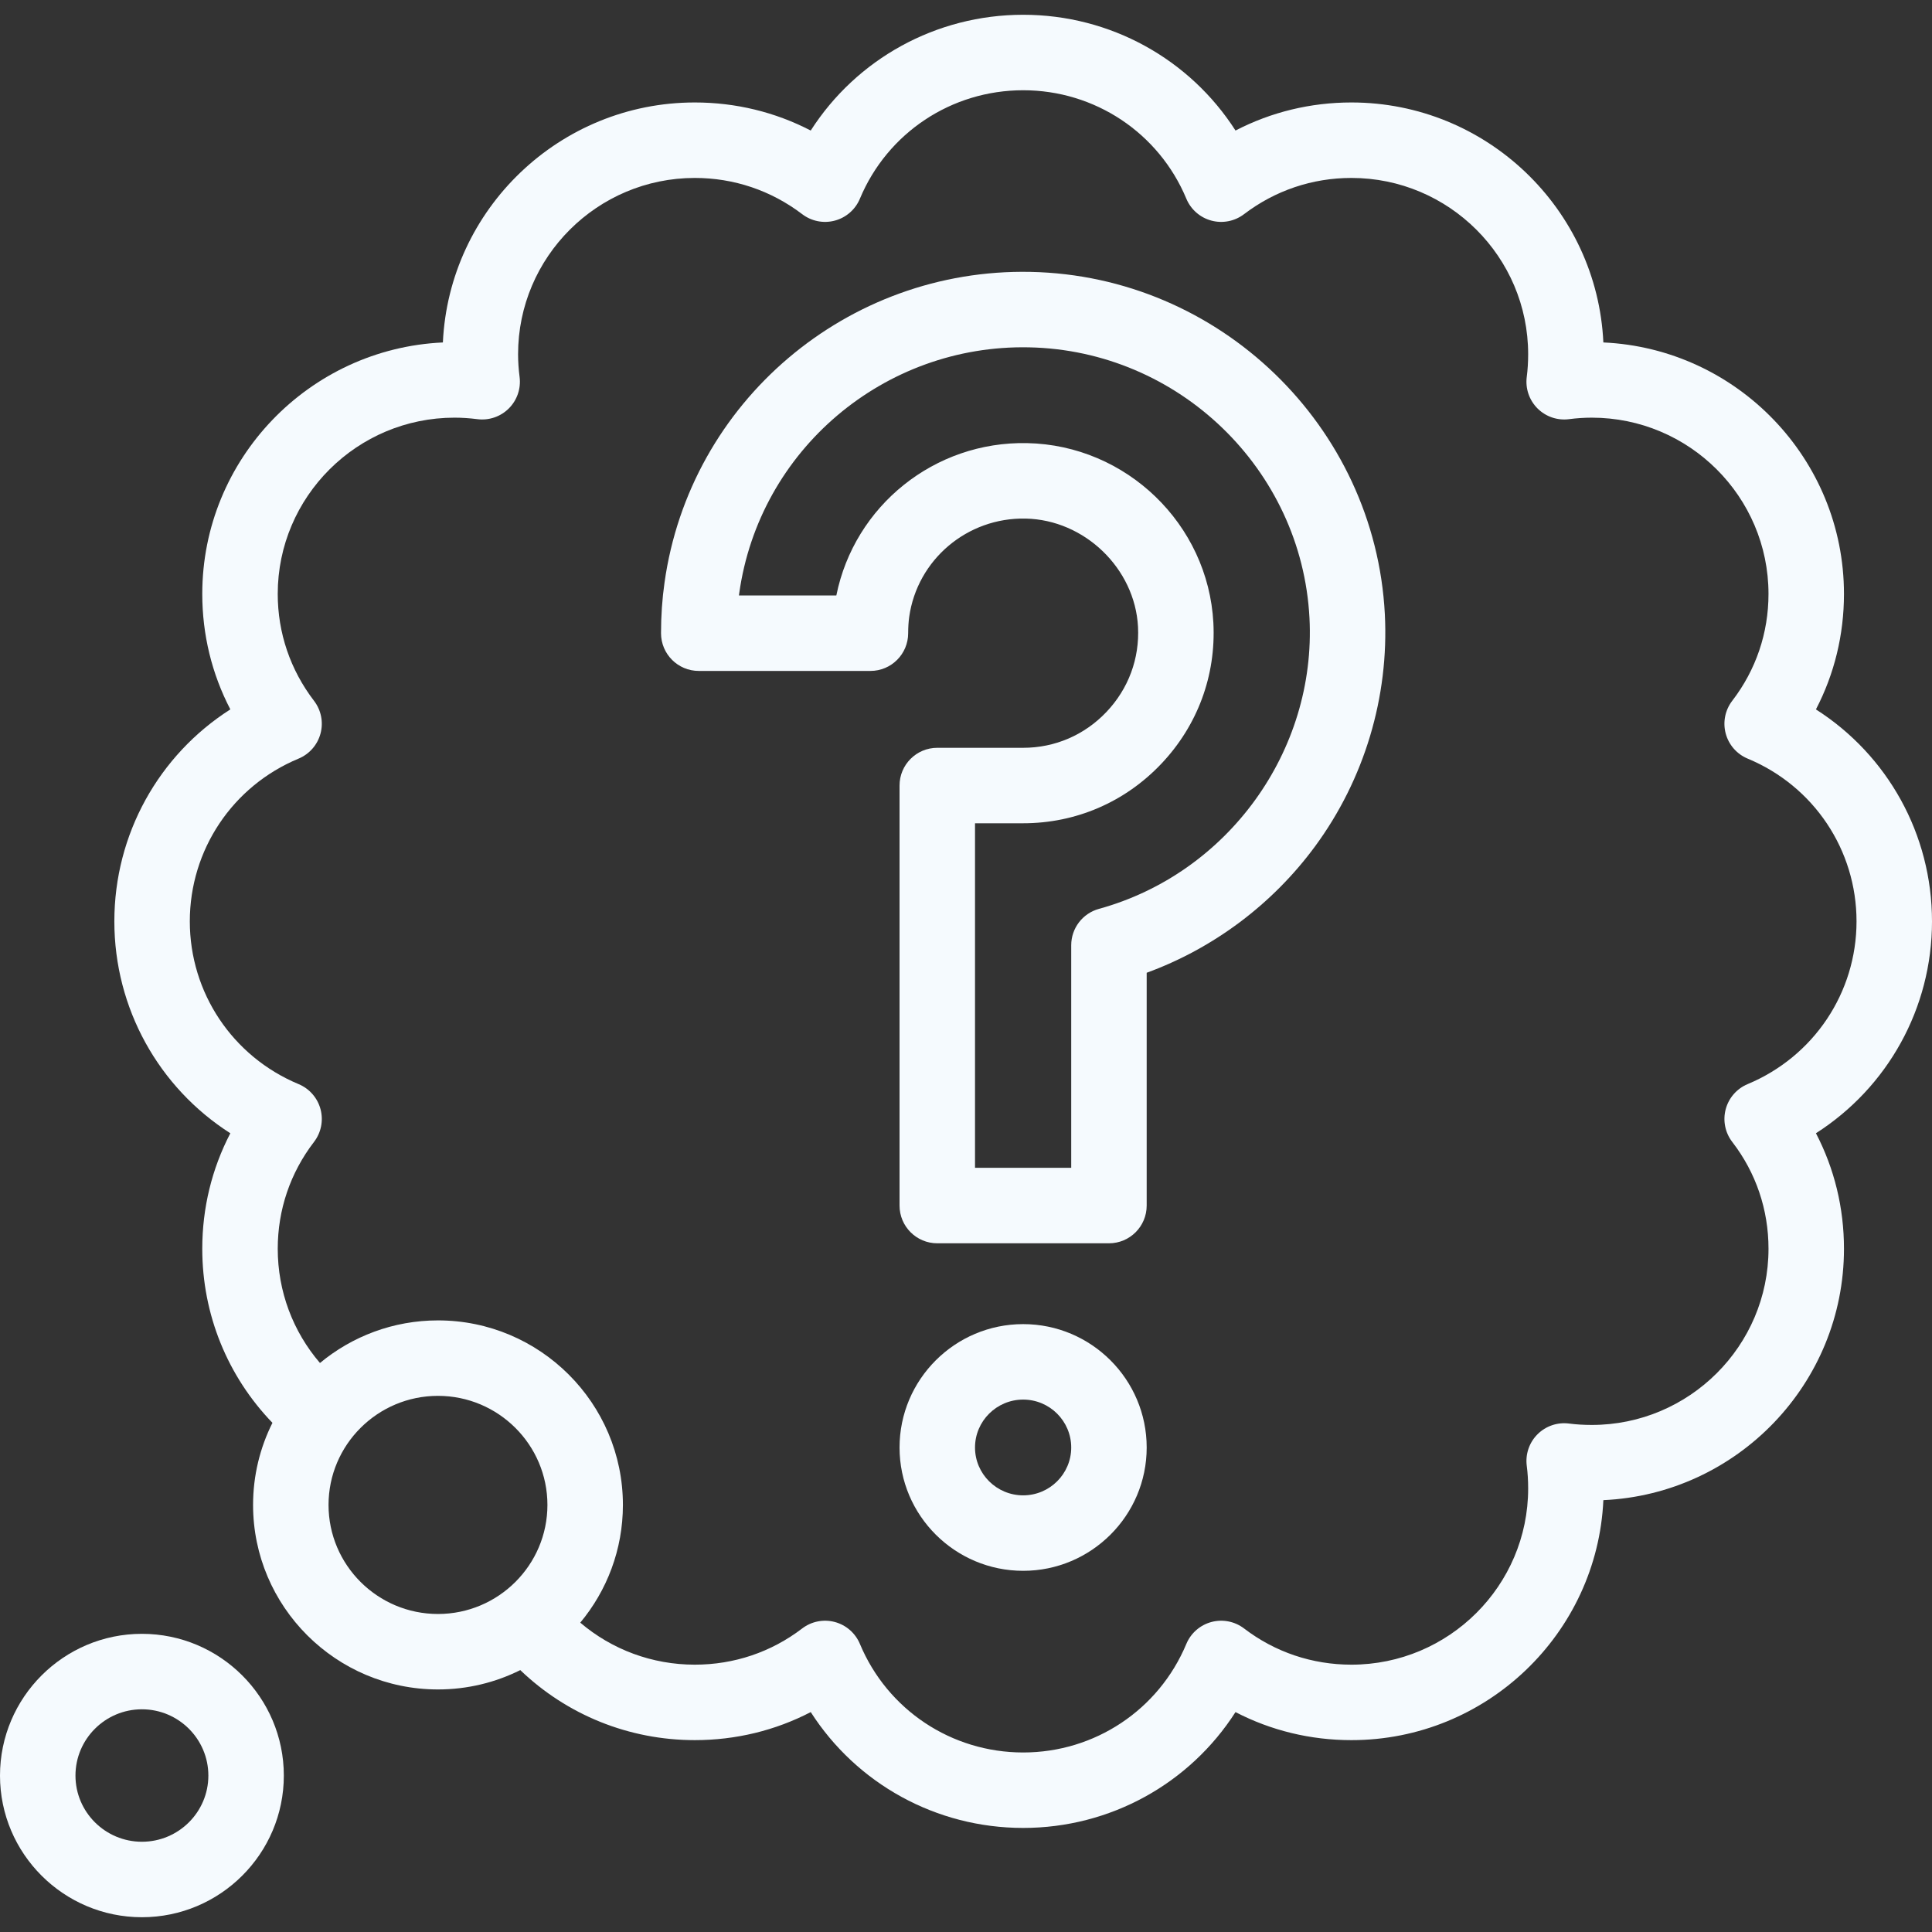 <svg xmlns="http://www.w3.org/2000/svg" xmlns:xlink="http://www.w3.org/1999/xlink" xmlns:svgjs="http://svgjs.dev/svgjs" id="Capa_1" height="300" viewBox="0 0 512 512" width="300"><rect x="0" y="0" width="512" height="512" fill="#333333" stroke="none"/><g transform="matrix(1,0,0,1,0,0)"><g><path d="m273.109 72.054c-48.553-1.001-90.303 34.447-97.008 82.371-.613 4.274-.923 8.775-.923 13.378 0 5.523 4.477 10 10 10h45.495c5.523 0 10-4.477 10-10 0-1.511.094-2.974.272-4.294 2.13-15.189 15.387-26.408 30.854-26.081 15.604.315 28.966 13.189 29.786 28.685.434 8.412-2.537 16.425-8.366 22.562-5.819 6.127-13.657 9.501-22.069 9.501h-22.762c-5.523 0-10 4.477-10 10v111.31c0 5.523 4.477 10 10 10h45.495c5.523 0 10-4.477 10-10v-61.694c17.7-6.47 33.348-18.172 44.628-33.508 13.057-17.751 19.622-39.61 18.485-61.552-2.593-49.836-43.833-89.667-93.887-90.678zm18.121 168.805c-4.339 1.195-7.346 5.141-7.346 9.642v58.985h-25.495v-91.31h12.762c13.95 0 26.938-5.586 36.571-15.729 9.643-10.153 14.557-23.423 13.836-37.378-1.385-26.181-23.064-47.105-49.35-47.638-24.585-.512-45.784 16.634-50.568 40.371h-25.816c.026-.191.052-.383.08-.573 5.308-37.934 38.341-65.968 76.803-65.18 39.622.8 72.266 32.304 74.318 71.718 1.826 35.269-21.639 67.691-55.795 77.092z" fill="#f5fafe" fill-opacity="1" data-original-color="#000000ff" stroke="none" stroke-opacity="1"></path><path d="m271.151 350.906c-18.065 0-32.762 14.67-32.762 32.703 0 18.017 14.697 32.674 32.762 32.674 18.049 0 32.733-14.658 32.733-32.674 0-18.033-14.684-32.703-32.733-32.703zm0 45.377c-7.037 0-12.762-5.686-12.762-12.674 0-7.004 5.725-12.703 12.762-12.703 7.021 0 12.733 5.699 12.733 12.703 0 6.989-5.712 12.674-12.733 12.674z" fill="#f5fafe" fill-opacity="1" data-original-color="#000000ff" stroke="none" stroke-opacity="1"></path><path d="m37.609 432.981c-20.738 0-37.609 16.852-37.609 37.566 0 20.698 16.871 37.538 37.609 37.538s37.609-16.839 37.609-37.538c0-20.714-16.871-37.566-37.609-37.566zm0 55.103c-9.709 0-17.609-7.867-17.609-17.538 0-9.686 7.899-17.565 17.609-17.565s17.609 7.88 17.609 17.565c0 9.671-7.9 17.538-17.609 17.538z" fill="#f5fafe" fill-opacity="1" data-original-color="#000000ff" stroke="none" stroke-opacity="1"></path><path d="m512 244.168c0-23.063-11.766-44.05-30.759-56.167 4.886-9.386 7.43-19.785 7.43-30.602 0-35.761-28.331-65.04-63.765-66.646-1.636-35.347-30.956-63.598-66.762-63.598-10.844 0-21.284 2.547-30.722 7.439-12.136-18.941-33.166-30.679-56.272-30.679-23.121 0-44.161 11.738-56.3 30.68-9.438-4.893-19.877-7.44-30.722-7.44-35.806 0-65.126 28.253-66.762 63.6-35.437 1.619-63.765 30.893-63.765 66.644 0 10.795 2.547 21.193 7.44 30.597-18.979 12.113-30.74 33.103-30.74 56.172 0 23.043 11.758 44.028 30.738 56.159-4.891 9.393-7.438 19.794-7.438 30.609 0 17.417 6.699 33.79 18.598 46.128-3.279 6.557-5.134 13.942-5.134 21.755 0 26.965 21.983 48.903 49.004 48.903 7.833 0 15.237-1.853 21.81-5.128 12.373 11.873 28.792 18.558 46.249 18.558 10.866 0 21.307-2.543 30.726-7.43 12.144 18.955 33.181 30.699 56.296 30.699 23.1 0 44.127-11.744 56.268-30.698 9.419 4.886 19.86 7.43 30.726 7.43 35.815 0 65.141-28.254 66.763-63.598 35.434-1.605 63.764-30.872 63.764-66.618 0-10.837-2.542-21.239-7.428-30.614 18.991-12.135 30.757-33.12 30.757-56.155zm-424.934 154.651c0-15.938 13.011-28.903 29.004-28.903s29.004 12.966 29.004 28.903-13.011 28.903-29.004 28.903-29.004-12.965-29.004-28.903zm376.079-111.52c-2.869 1.196-5.019 3.658-5.817 6.663-.798 3.004-.153 6.209 1.744 8.671 6.28 8.15 9.6 17.938 9.6 28.304 0 25.743-21.009 46.687-46.833 46.687-2.122 0-4.146-.124-6.019-.368-3.078-.403-6.172.649-8.369 2.847-2.196 2.197-3.246 5.291-2.841 8.371.244 1.861.368 3.876.368 5.992 0 25.743-21.009 46.687-46.833 46.687-10.402 0-20.241-3.317-28.453-9.593-2.464-1.882-5.661-2.515-8.656-1.715-2.995.801-5.449 2.946-6.644 5.807-7.299 17.478-24.272 28.771-43.241 28.771-18.986 0-35.97-11.293-43.269-28.771-1.195-2.861-3.649-5.005-6.644-5.807-2.996-.8-6.192-.168-8.656 1.715-8.212 6.276-18.051 9.593-28.453 9.593-11.29 0-21.958-3.989-30.353-11.134 7.052-8.473 11.299-19.349 11.299-31.198 0-26.965-21.983-48.903-49.004-48.903-11.88 0-22.784 4.244-31.277 11.288-7.182-8.366-11.192-19.006-11.192-30.267 0-10.335 3.324-20.127 9.611-28.319 1.891-2.463 2.53-5.665 1.73-8.666-.8-3-2.949-5.459-5.815-6.653-17.512-7.3-28.827-24.229-28.827-43.131 0-18.925 11.311-35.854 28.816-43.126 2.867-1.191 5.018-3.647 5.822-6.646s.169-6.201-1.718-8.667c-6.293-8.223-9.62-18.02-9.62-28.331 0-25.759 21.022-46.715 46.862-46.715 1.953 0 3.984.134 6.035.398 3.076.396 6.161-.656 8.353-2.85s3.242-5.28 2.843-8.355c-.265-2.038-.399-4.058-.399-6.006 0-25.759 21.009-46.715 46.833-46.715 10.371 0 20.214 3.321 28.468 9.605 2.464 1.876 5.658 2.505 8.65 1.702 2.991-.803 5.442-2.946 6.635-5.805 7.292-17.46 24.276-28.742 43.269-28.742 18.976 0 35.949 11.282 43.241 28.742 1.193 2.858 3.644 5.002 6.635 5.805 2.99.802 6.186.174 8.65-1.702 8.253-6.284 18.097-9.605 28.468-9.605 25.824 0 46.833 20.957 46.833 46.715 0 2.093-.125 4.114-.371 6.006-.399 3.078.653 6.167 2.848 8.361s5.287 3.243 8.362 2.843c2.018-.263 4.043-.396 6.021-.396 25.824 0 46.833 20.956 46.833 46.715 0 10.342-3.323 20.134-9.608 28.316-1.894 2.465-2.534 5.669-1.732 8.672s2.955 5.462 5.825 6.655c17.523 7.278 28.845 24.206 28.845 43.124 0 18.894-11.326 35.824-28.855 43.131z" fill="#f5fafe" fill-opacity="1" data-original-color="#000000ff" stroke="none" stroke-opacity="1"></path></g></g></svg>